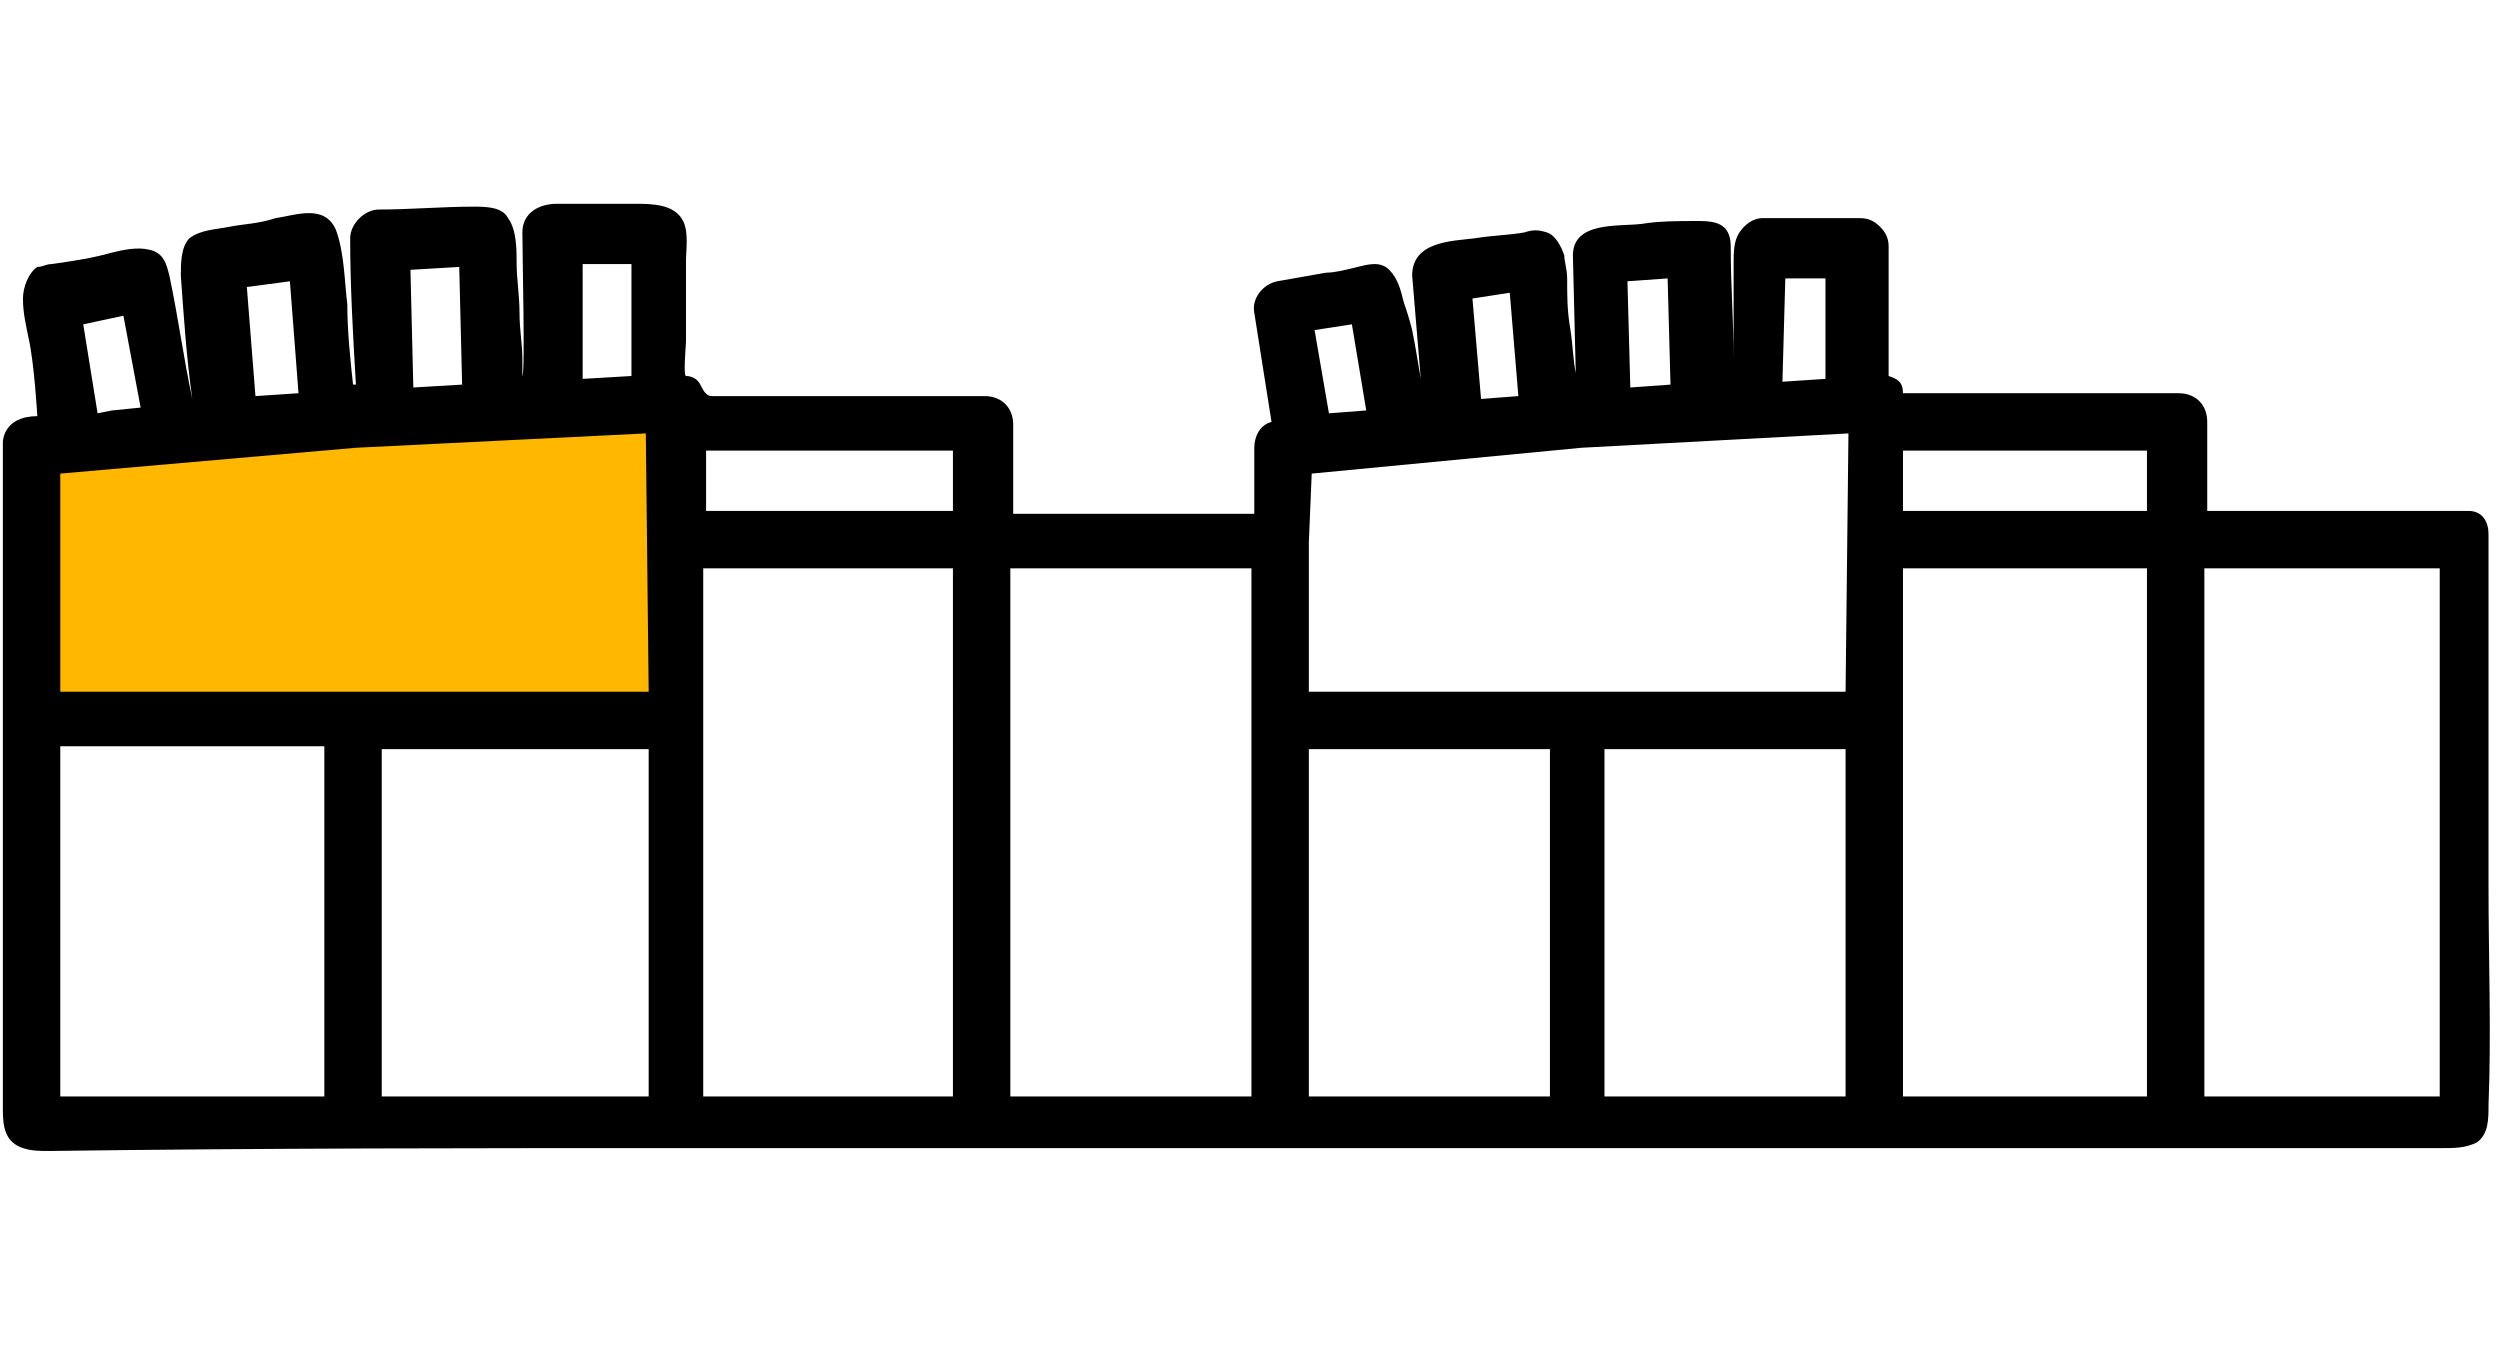<?xml version="1.0" encoding="UTF-8"?>
<svg xmlns="http://www.w3.org/2000/svg" xmlns:xlink="http://www.w3.org/1999/xlink" version="1.1" id="Layer_1" x="0px" y="0px" viewBox="0 0 87.1 47.4" style="enable-background:new 0 0 87.1 47.4;" xml:space="preserve">
<style type="text/css">
	.st0{display:none;}
	.st1{display:inline;fill:#231F20;}
	.st2{display:inline;fill:#FFB71B;}
	.st3{display:inline;fill:#FFFFFF;}
	.st4{display:inline;opacity:0.75;fill:#0BE16E;enable-background:new    ;}
	.st5{fill:#FFB700;}
</style>
<g id="Bkgd" class="st0">
	<rect x="-515.3" y="-154.2" class="st1" width="360" height="360"></rect>
	<rect x="-135.3" y="-154.2" class="st1" width="360" height="360"></rect>
	<rect x="-515.3" y="225.8" class="st1" width="360" height="360"></rect>
	<rect x="-135.3" y="225.8" class="st1" width="360" height="360"></rect>
	<rect x="-515.3" y="605.8" class="st1" width="360" height="360"></rect>
	<rect x="-135.3" y="605.8" class="st1" width="360" height="360"></rect>
	<rect x="-515.3" y="985.8" class="st1" width="360" height="360"></rect>
</g>
<g id="ART" class="st0">
	<path class="st2" d="M-313.7,196.2c-0.8-0.4-1.8,0-2.2,0.8l-7.6,16.5v0.1c0,0.1-0.1,0.2-0.1,0.3s0,0.2,0,0.3s0,0.2,0,0.3   s0.1,0.2,0.1,0.3s0.1,0.2,0.2,0.3s0.1,0.2,0.2,0.3l0.1,0.1l11.5,8.8c0.3,0.2,0.7,0.3,1,0.3c0.5,0,1-0.2,1.3-0.7   c0.6-0.7,0.4-1.8-0.3-2.4l-10.4-8l7.1-15.3C-312.5,197.6-312.9,196.6-313.7,196.2z"></path>
	<path class="st3" d="M-341,209.7c0-0.9-0.8-1.7-1.7-1.7h-33c-0.9,0-1.7,0.8-1.7,1.7s0.8,1.7,1.7,1.7h33   C-341.7,211.4-341,210.6-341,209.7z"></path>
	<path class="st3" d="M-333.4,226.9c0-0.9-0.8-1.7-1.7-1.7h-24.1c-0.9,0-1.7,0.8-1.7,1.7s0.8,1.7,1.7,1.7h24.1   C-334.1,228.5-333.4,227.8-333.4,226.9z"></path>
	<path class="st3" d="M-356.6,216.6c-0.9,0-1.7,0.8-1.7,1.7s0.8,1.7,1.7,1.7h15.1c0.9,0,1.7-0.8,1.7-1.7s-0.8-1.7-1.7-1.7H-356.6z"></path>
	<path class="st3" d="M-362.7,202.8h27c0.9,0,1.7-0.8,1.7-1.7s-0.8-1.7-1.7-1.7h-27c-0.9,0-1.7,0.8-1.7,1.7   S-363.6,202.8-362.7,202.8z"></path>
	<path class="st2" d="M-340,232.1c-0.6,0.7-0.5,1.8,0.2,2.4c4.9,4.3,11.3,6.7,17.8,6.7c14.9,0,27-12.1,27-27s-12.1-27-27-27   c-6,0-11.6,1.9-16.4,5.6c-0.7,0.6-0.9,1.6-0.3,2.4c0.6,0.7,1.6,0.9,2.4,0.3c4.2-3.2,9.1-4.9,14.3-4.9c13.1,0,23.7,10.6,23.7,23.7   c0,13.1-10.6,23.7-23.7,23.7c-5.7,0-11.3-2.1-15.6-5.9C-338.3,231.4-339.4,231.5-340,232.1z"></path>
	<path class="st2" d="M-320.7,187.3v-2.4h6c0.7,0,1.2-0.6,1.2-1.2c0-0.7-0.6-1.2-1.2-1.2h-14.6c-0.7,0-1.2,0.6-1.2,1.2   c0,0.7,0.6,1.2,1.2,1.2h6v2.4H-320.7z"></path>
	<path class="st2" d="M66.3,196.2c-0.8-0.4-1.8,0-2.2,0.8l-7.6,16.5v0.1c0,0.1-0.1,0.2-0.1,0.3s0,0.2,0,0.3s0,0.2,0,0.3   s0.1,0.2,0.1,0.3s0.1,0.2,0.2,0.3c0.1,0.1,0.1,0.2,0.2,0.3l0.1,0.1l11.5,8.8c0.3,0.2,0.7,0.3,1,0.3c0.5,0,1-0.2,1.3-0.7   c0.6-0.7,0.4-1.8-0.3-2.4l-10.4-8l7.1-15.3C67.5,197.6,67.1,196.6,66.3,196.2z"></path>
	<path class="st3" d="M39,209.7c0-0.9-0.8-1.7-1.7-1.7h-33c-0.9,0-1.7,0.8-1.7,1.7s0.8,1.7,1.7,1.7h33C38.3,211.4,39,210.6,39,209.7   z"></path>
	<path class="st3" d="M46.6,226.9c0-0.9-0.8-1.7-1.7-1.7h-24c-0.9,0-1.7,0.8-1.7,1.7s0.8,1.7,1.7,1.7H45   C45.9,228.5,46.6,227.8,46.6,226.9z"></path>
	<path class="st3" d="M23.4,216.6c-0.9,0-1.7,0.8-1.7,1.7s0.8,1.7,1.7,1.7h15.1c0.9,0,1.7-0.8,1.7-1.7s-0.8-1.7-1.7-1.7H23.4z"></path>
	<path class="st3" d="M17.3,202.8h27c0.9,0,1.7-0.8,1.7-1.7s-0.8-1.7-1.7-1.7h-27c-0.9,0-1.7,0.8-1.7,1.7   C15.6,202,16.4,202.8,17.3,202.8z"></path>
	<path class="st2" d="M40,232.1c-0.6,0.7-0.5,1.8,0.2,2.4c4.9,4.3,11.3,6.7,17.8,6.7c14.9,0,27-12.1,27-27s-12.1-27-27-27   c-6,0-11.6,1.9-16.4,5.6c-0.7,0.6-0.9,1.6-0.3,2.4c0.6,0.7,1.6,0.9,2.4,0.3c4.2-3.2,9.1-4.9,14.3-4.9c13.1,0,23.7,10.6,23.7,23.7   c0,13.1-10.6,23.7-23.7,23.7c-5.7,0-11.3-2.1-15.6-5.9C41.7,231.4,40.6,231.5,40,232.1z"></path>
	<path class="st2" d="M59.3,187.3v-2.4h6c0.7,0,1.2-0.6,1.2-1.2c0-0.7-0.6-1.2-1.2-1.2H50.7c-0.7,0-1.2,0.6-1.2,1.2   c0,0.7,0.6,1.2,1.2,1.2h6v2.4H59.3z"></path>
	<path class="st2" d="M-313.7,576.2c-0.8-0.4-1.8,0-2.2,0.8l-7.6,16.5v0.1c0,0.1-0.1,0.2-0.1,0.3s0,0.2,0,0.3s0,0.2,0,0.3   s0.1,0.2,0.1,0.3s0.1,0.2,0.2,0.3s0.1,0.2,0.2,0.3l0.1,0.1l11.5,8.8c0.3,0.2,0.7,0.3,1,0.3c0.5,0,1-0.2,1.3-0.7   c0.6-0.7,0.4-1.8-0.3-2.4l-10.4-8l7.1-15.3C-312.5,577.6-312.9,576.6-313.7,576.2z"></path>
	<path class="st3" d="M-341,589.7c0-0.9-0.8-1.7-1.7-1.7h-33c-0.9,0-1.7,0.8-1.7,1.7s0.8,1.7,1.7,1.7h33   C-341.7,591.4-341,590.6-341,589.7z"></path>
	<path class="st3" d="M-333.4,606.9c0-0.9-0.8-1.7-1.7-1.7h-24.1c-0.9,0-1.7,0.8-1.7,1.7s0.8,1.7,1.7,1.7h24.1   C-334.1,608.5-333.4,607.8-333.4,606.9z"></path>
	<path class="st3" d="M-356.6,596.6c-0.9,0-1.7,0.8-1.7,1.7s0.8,1.7,1.7,1.7h15.1c0.9,0,1.7-0.8,1.7-1.7s-0.8-1.7-1.7-1.7H-356.6z"></path>
	<path class="st3" d="M-362.7,582.8h27c0.9,0,1.7-0.8,1.7-1.7s-0.8-1.7-1.7-1.7h-27c-0.9,0-1.7,0.8-1.7,1.7   S-363.6,582.8-362.7,582.8z"></path>
	<path class="st2" d="M-340,612.1c-0.6,0.7-0.5,1.8,0.2,2.4c4.9,4.3,11.3,6.7,17.8,6.7c14.9,0,27-12.1,27-27s-12.1-27-27-27   c-6,0-11.6,1.9-16.4,5.6c-0.7,0.6-0.9,1.6-0.3,2.4c0.6,0.7,1.6,0.9,2.4,0.3c4.2-3.2,9.1-4.9,14.3-4.9c13.1,0,23.7,10.6,23.7,23.7   c0,13.1-10.6,23.7-23.7,23.7c-5.7,0-11.3-2.1-15.6-5.9C-338.3,611.4-339.4,611.5-340,612.1z"></path>
	<path class="st2" d="M-320.7,567.3v-2.4h6c0.7,0,1.2-0.6,1.2-1.2c0-0.7-0.6-1.2-1.2-1.2h-14.6c-0.7,0-1.2,0.6-1.2,1.2   c0,0.7,0.6,1.2,1.2,1.2h6v2.4H-320.7z"></path>
	<path class="st2" d="M66.3,576.2c-0.8-0.4-1.8,0-2.2,0.8l-7.6,16.5v0.1c0,0.1-0.1,0.2-0.1,0.3s0,0.2,0,0.3s0,0.2,0,0.3   s0.1,0.2,0.1,0.3s0.1,0.2,0.2,0.3c0.1,0.1,0.1,0.2,0.2,0.3l0.1,0.1l11.5,8.8c0.3,0.2,0.7,0.3,1,0.3c0.5,0,1-0.2,1.3-0.7   c0.6-0.7,0.4-1.8-0.3-2.4l-10.4-8l7.1-15.3C67.5,577.6,67.1,576.6,66.3,576.2z"></path>
	<path class="st3" d="M39,589.7c0-0.9-0.8-1.7-1.7-1.7h-33c-0.9,0-1.7,0.8-1.7,1.7s0.8,1.7,1.7,1.7h33C38.3,591.4,39,590.6,39,589.7   z"></path>
	<path class="st3" d="M46.6,606.9c0-0.9-0.8-1.7-1.7-1.7h-24c-0.9,0-1.7,0.8-1.7,1.7s0.8,1.7,1.7,1.7H45   C45.9,608.5,46.6,607.8,46.6,606.9z"></path>
	<path class="st3" d="M23.4,596.6c-0.9,0-1.7,0.8-1.7,1.7s0.8,1.7,1.7,1.7h15.1c0.9,0,1.7-0.8,1.7-1.7s-0.8-1.7-1.7-1.7H23.4z"></path>
	<path class="st3" d="M17.3,582.8h27c0.9,0,1.7-0.8,1.7-1.7s-0.8-1.7-1.7-1.7h-27c-0.9,0-1.7,0.8-1.7,1.7   C15.6,582,16.4,582.8,17.3,582.8z"></path>
	<path class="st2" d="M40,612.1c-0.6,0.7-0.5,1.8,0.2,2.4c4.9,4.3,11.3,6.7,17.8,6.7c14.9,0,27-12.1,27-27s-12.1-27-27-27   c-6,0-11.6,1.9-16.4,5.6c-0.7,0.6-0.9,1.6-0.3,2.4c0.6,0.7,1.6,0.9,2.4,0.3c4.2-3.2,9.1-4.9,14.3-4.9c13.1,0,23.7,10.6,23.7,23.7   c0,13.1-10.6,23.7-23.7,23.7c-5.7,0-11.3-2.1-15.6-5.9C41.7,611.4,40.6,611.5,40,612.1z"></path>
	<path class="st2" d="M59.3,567.3v-2.4h6c0.7,0,1.2-0.6,1.2-1.2c0-0.7-0.6-1.2-1.2-1.2H50.7c-0.7,0-1.2,0.6-1.2,1.2   c0,0.7,0.6,1.2,1.2,1.2h6v2.4H59.3z"></path>
	<path class="st2" d="M-313.7,956.2c-0.8-0.4-1.8,0-2.2,0.8l-7.6,16.5v0.1c0,0.1-0.1,0.2-0.1,0.3s0,0.2,0,0.3s0,0.2,0,0.3   s0.1,0.2,0.1,0.3s0.1,0.2,0.2,0.3s0.1,0.2,0.2,0.3l0.1,0.1l11.5,8.8c0.3,0.2,0.7,0.3,1,0.3c0.5,0,1-0.2,1.3-0.7   c0.6-0.7,0.4-1.8-0.3-2.4l-10.4-8l7.1-15.3C-312.5,957.6-312.9,956.6-313.7,956.2z"></path>
	<path class="st3" d="M-341,969.7c0-0.9-0.8-1.7-1.7-1.7h-33c-0.9,0-1.7,0.8-1.7,1.7s0.8,1.7,1.7,1.7h33   C-341.7,971.4-341,970.6-341,969.7z"></path>
	<path class="st3" d="M-333.4,986.9c0-0.9-0.8-1.7-1.7-1.7h-24.1c-0.9,0-1.7,0.8-1.7,1.7s0.8,1.7,1.7,1.7h24.1   C-334.1,988.5-333.4,987.8-333.4,986.9z"></path>
	<path class="st3" d="M-356.6,976.6c-0.9,0-1.7,0.8-1.7,1.7s0.8,1.7,1.7,1.7h15.1c0.9,0,1.7-0.8,1.7-1.7s-0.8-1.7-1.7-1.7H-356.6z"></path>
	<path class="st3" d="M-362.7,962.8h27c0.9,0,1.7-0.8,1.7-1.7s-0.8-1.7-1.7-1.7h-27c-0.9,0-1.7,0.8-1.7,1.7   S-363.6,962.8-362.7,962.8z"></path>
	<path class="st2" d="M-340,992.1c-0.6,0.7-0.5,1.8,0.2,2.4c4.9,4.3,11.3,6.7,17.8,6.7c14.9,0,27-12.1,27-27s-12.1-27-27-27   c-6,0-11.6,1.9-16.4,5.6c-0.7,0.6-0.9,1.6-0.3,2.4c0.6,0.7,1.6,0.9,2.4,0.3c4.2-3.2,9.1-4.9,14.3-4.9c13.1,0,23.7,10.6,23.7,23.7   c0,13.1-10.6,23.7-23.7,23.7c-5.7,0-11.3-2.1-15.6-5.9C-338.3,991.4-339.4,991.5-340,992.1z"></path>
	<path class="st2" d="M-320.7,947.3v-2.4h6c0.7,0,1.2-0.6,1.2-1.2c0-0.7-0.6-1.2-1.2-1.2h-14.6c-0.7,0-1.2,0.6-1.2,1.2   c0,0.7,0.6,1.2,1.2,1.2h6v2.4H-320.7z"></path>
	<path class="st2" d="M66.3,956.2c-0.8-0.4-1.8,0-2.2,0.8l-7.6,16.5v0.1c0,0.1-0.1,0.2-0.1,0.3s0,0.2,0,0.3s0,0.2,0,0.3   s0.1,0.2,0.1,0.3s0.1,0.2,0.2,0.3c0.1,0.1,0.1,0.2,0.2,0.3l0.1,0.1l11.5,8.8c0.3,0.2,0.7,0.3,1,0.3c0.5,0,1-0.2,1.3-0.7   c0.6-0.7,0.4-1.8-0.3-2.4l-10.4-8l7.1-15.3C67.5,957.6,67.1,956.6,66.3,956.2z"></path>
	<path class="st3" d="M39,969.7c0-0.9-0.8-1.7-1.7-1.7h-33c-0.9,0-1.7,0.8-1.7,1.7s0.8,1.7,1.7,1.7h33C38.3,971.4,39,970.6,39,969.7   z"></path>
	<path class="st3" d="M46.6,986.9c0-0.9-0.8-1.7-1.7-1.7h-24c-0.9,0-1.7,0.8-1.7,1.7s0.8,1.7,1.7,1.7H45   C45.9,988.5,46.6,987.8,46.6,986.9z"></path>
	<path class="st3" d="M23.4,976.6c-0.9,0-1.7,0.8-1.7,1.7s0.8,1.7,1.7,1.7h15.1c0.9,0,1.7-0.8,1.7-1.7s-0.8-1.7-1.7-1.7H23.4z"></path>
	<path class="st3" d="M17.3,962.8h27c0.9,0,1.7-0.8,1.7-1.7s-0.8-1.7-1.7-1.7h-27c-0.9,0-1.7,0.8-1.7,1.7   C15.6,962,16.4,962.8,17.3,962.8z"></path>
	<path class="st2" d="M40,992.1c-0.6,0.7-0.5,1.8,0.2,2.4c4.9,4.3,11.3,6.7,17.8,6.7c14.9,0,27-12.1,27-27s-12.1-27-27-27   c-6,0-11.6,1.9-16.4,5.6c-0.7,0.6-0.9,1.6-0.3,2.4c0.6,0.7,1.6,0.9,2.4,0.3c4.2-3.2,9.1-4.9,14.3-4.9c13.1,0,23.7,10.6,23.7,23.7   c0,13.1-10.6,23.7-23.7,23.7c-5.7,0-11.3-2.1-15.6-5.9C41.7,991.4,40.6,991.5,40,992.1z"></path>
	<path class="st2" d="M59.3,947.3v-2.4h6c0.7,0,1.2-0.6,1.2-1.2c0-0.7-0.6-1.2-1.2-1.2H50.7c-0.7,0-1.2,0.6-1.2,1.2   c0,0.7,0.6,1.2,1.2,1.2h6v2.4H59.3z"></path>
</g>
<g id="image_contrast">
</g>
<g id="impressions">
</g>
<g id="run_length">
</g>
<g id="businesses-customers">
</g>
<g id="_x32_0_percent">
</g>
<g id="Layer_10">
</g>
<g id="Grid" class="st0">
	<rect x="-335.5" y="-39.6" class="st4" width="0.5" height="130.8"></rect>
	<rect x="-345.5" y="-39.6" class="st4" width="0.5" height="130.8"></rect>
	<rect x="-355.5" y="-39.6" class="st4" width="0.5" height="130.8"></rect>
	<rect x="-365.5" y="-39.6" class="st4" width="0.5" height="130.8"></rect>
	<rect x="-375.5" y="-39.6" class="st4" width="0.5" height="130.8"></rect>
	<rect x="-325.5" y="-39.6" class="st4" width="0.5" height="130.8"></rect>
	<rect x="-315.5" y="-39.6" class="st4" width="0.5" height="130.8"></rect>
	<rect x="-305.5" y="-39.6" class="st4" width="0.5" height="130.8"></rect>
	<rect x="-295.5" y="-39.6" class="st4" width="0.5" height="130.8"></rect>
	<rect x="-375.8" y="26.8" class="st4" width="80.8" height="0.5"></rect>
	<rect x="-375.8" y="36.8" class="st4" width="80.8" height="0.5"></rect>
	<rect x="-375.8" y="46.8" class="st4" width="80.8" height="0.5"></rect>
	<rect x="-375.8" y="56.8" class="st4" width="80.8" height="0.5"></rect>
	<rect x="-375.8" y="16.8" class="st4" width="80.8" height="0.5"></rect>
	<rect x="-375.8" y="6.8" class="st4" width="80.8" height="0.5"></rect>
	<rect x="-375.8" y="-3.2" class="st4" width="80.8" height="0.5"></rect>
	<rect x="-375.8" y="-13.2" class="st4" width="80.8" height="0.5"></rect>
	<rect x="44.5" y="-39.6" class="st4" width="0.5" height="130.8"></rect>
	<rect x="34.5" y="-39.6" class="st4" width="0.5" height="130.8"></rect>
	<rect x="24.5" y="-39.6" class="st4" width="0.5" height="130.8"></rect>
	<rect x="14.5" y="-39.6" class="st4" width="0.5" height="130.8"></rect>
	<rect x="4.5" y="-39.6" class="st4" width="0.5" height="130.8"></rect>
	<rect x="54.5" y="-39.6" class="st4" width="0.5" height="130.8"></rect>
	<rect x="64.5" y="-39.6" class="st4" width="0.5" height="130.8"></rect>
	<rect x="74.5" y="-39.6" class="st4" width="0.5" height="130.8"></rect>
	<rect x="84.5" y="-39.6" class="st4" width="0.5" height="130.8"></rect>
	<rect x="4.2" y="26.8" class="st4" width="80.8" height="0.5"></rect>
	<rect x="4.2" y="36.8" class="st4" width="80.8" height="0.5"></rect>
	<rect x="4.2" y="46.8" class="st4" width="80.8" height="0.5"></rect>
	<rect x="4.2" y="56.8" class="st4" width="80.8" height="0.5"></rect>
	<rect x="4.2" y="16.8" class="st4" width="80.8" height="0.5"></rect>
	<rect x="4.2" y="6.8" class="st4" width="80.8" height="0.5"></rect>
	<rect x="4.2" y="-3.2" class="st4" width="80.8" height="0.5"></rect>
	<rect x="4.2" y="-13.2" class="st4" width="80.8" height="0.5"></rect>
	<rect x="-335.5" y="340.4" class="st4" width="0.5" height="130.8"></rect>
	<rect x="-345.5" y="340.4" class="st4" width="0.5" height="130.8"></rect>
	<rect x="-355.5" y="340.4" class="st4" width="0.5" height="130.8"></rect>
	<rect x="-365.5" y="340.4" class="st4" width="0.5" height="130.8"></rect>
	<rect x="-375.5" y="340.4" class="st4" width="0.5" height="130.8"></rect>
	<rect x="-325.5" y="340.4" class="st4" width="0.5" height="130.8"></rect>
	<rect x="-315.5" y="340.4" class="st4" width="0.5" height="130.8"></rect>
	<rect x="-305.5" y="340.4" class="st4" width="0.5" height="130.8"></rect>
	<rect x="-295.5" y="340.4" class="st4" width="0.5" height="130.8"></rect>
	<rect x="-375.8" y="406.8" class="st4" width="80.8" height="0.5"></rect>
	<rect x="-375.8" y="416.8" class="st4" width="80.8" height="0.5"></rect>
	<rect x="-375.8" y="426.8" class="st4" width="80.8" height="0.5"></rect>
	<rect x="-375.8" y="436.8" class="st4" width="80.8" height="0.5"></rect>
	<rect x="-375.8" y="396.8" class="st4" width="80.8" height="0.5"></rect>
	<rect x="-375.8" y="386.8" class="st4" width="80.8" height="0.5"></rect>
	<rect x="-375.8" y="376.8" class="st4" width="80.8" height="0.5"></rect>
	<rect x="-375.8" y="366.8" class="st4" width="80.8" height="0.5"></rect>
	<rect x="44.5" y="340.4" class="st4" width="0.5" height="130.8"></rect>
	<rect x="34.5" y="340.4" class="st4" width="0.5" height="130.8"></rect>
	<rect x="24.5" y="340.4" class="st4" width="0.5" height="130.8"></rect>
	<rect x="14.5" y="340.4" class="st4" width="0.5" height="130.8"></rect>
	<rect x="4.5" y="340.4" class="st4" width="0.5" height="130.8"></rect>
	<rect x="54.5" y="340.4" class="st4" width="0.5" height="130.8"></rect>
	<rect x="64.5" y="340.4" class="st4" width="0.5" height="130.8"></rect>
	<rect x="74.5" y="340.4" class="st4" width="0.5" height="130.8"></rect>
	<rect x="84.5" y="340.4" class="st4" width="0.5" height="130.8"></rect>
	<rect x="4.2" y="406.8" class="st4" width="80.8" height="0.5"></rect>
	<rect x="4.2" y="416.8" class="st4" width="80.8" height="0.5"></rect>
	<rect x="4.2" y="426.8" class="st4" width="80.8" height="0.5"></rect>
	<rect x="4.2" y="436.8" class="st4" width="80.8" height="0.5"></rect>
	<rect x="4.2" y="396.8" class="st4" width="80.8" height="0.5"></rect>
	<rect x="4.2" y="386.8" class="st4" width="80.8" height="0.5"></rect>
	<rect x="4.2" y="376.8" class="st4" width="80.8" height="0.5"></rect>
	<rect x="4.2" y="366.8" class="st4" width="80.8" height="0.5"></rect>
	<rect x="-335.5" y="720.4" class="st4" width="0.5" height="130.8"></rect>
	<rect x="-345.5" y="720.4" class="st4" width="0.5" height="130.8"></rect>
	<rect x="-355.5" y="720.4" class="st4" width="0.5" height="130.8"></rect>
	<rect x="-365.5" y="720.4" class="st4" width="0.5" height="130.8"></rect>
	<rect x="-375.5" y="720.4" class="st4" width="0.5" height="130.8"></rect>
	<rect x="-325.5" y="720.4" class="st4" width="0.5" height="130.8"></rect>
	<rect x="-315.5" y="720.4" class="st4" width="0.5" height="130.8"></rect>
	<rect x="-305.5" y="720.4" class="st4" width="0.5" height="130.8"></rect>
	<rect x="-295.5" y="720.4" class="st4" width="0.5" height="130.8"></rect>
	<rect x="-375.8" y="786.8" class="st4" width="80.8" height="0.5"></rect>
	<rect x="-375.8" y="796.8" class="st4" width="80.8" height="0.5"></rect>
	<rect x="-375.8" y="806.8" class="st4" width="80.8" height="0.5"></rect>
	<rect x="-375.8" y="816.8" class="st4" width="80.8" height="0.5"></rect>
	<rect x="-375.8" y="776.8" class="st4" width="80.8" height="0.5"></rect>
	<rect x="-375.8" y="766.8" class="st4" width="80.8" height="0.5"></rect>
	<rect x="-375.8" y="756.8" class="st4" width="80.8" height="0.5"></rect>
	<rect x="-375.8" y="746.8" class="st4" width="80.8" height="0.5"></rect>
	<rect x="44.5" y="720.4" class="st4" width="0.5" height="130.8"></rect>
	<rect x="34.5" y="720.4" class="st4" width="0.5" height="130.8"></rect>
	<rect x="24.5" y="720.4" class="st4" width="0.5" height="130.8"></rect>
	<rect x="14.5" y="720.4" class="st4" width="0.5" height="130.8"></rect>
	<rect x="4.5" y="720.4" class="st4" width="0.5" height="130.8"></rect>
	<rect x="54.5" y="720.4" class="st4" width="0.5" height="130.8"></rect>
	<rect x="64.5" y="720.4" class="st4" width="0.5" height="130.8"></rect>
	<rect x="74.5" y="720.4" class="st4" width="0.5" height="130.8"></rect>
	<rect x="84.5" y="720.4" class="st4" width="0.5" height="130.8"></rect>
	<rect x="4.2" y="786.8" class="st4" width="80.8" height="0.5"></rect>
	<rect x="4.2" y="796.8" class="st4" width="80.8" height="0.5"></rect>
	<rect x="4.2" y="806.8" class="st4" width="80.8" height="0.5"></rect>
	<rect x="4.2" y="816.8" class="st4" width="80.8" height="0.5"></rect>
	<rect x="4.2" y="776.8" class="st4" width="80.8" height="0.5"></rect>
	<rect x="4.2" y="766.8" class="st4" width="80.8" height="0.5"></rect>
	<rect x="4.2" y="756.8" class="st4" width="80.8" height="0.5"></rect>
	<rect x="4.2" y="746.8" class="st4" width="80.8" height="0.5"></rect>
	<rect x="-335.5" y="1100.4" class="st4" width="0.5" height="130.8"></rect>
	<rect x="-345.5" y="1100.4" class="st4" width="0.5" height="130.8"></rect>
	<rect x="-355.5" y="1100.4" class="st4" width="0.5" height="130.8"></rect>
	<rect x="-365.5" y="1100.4" class="st4" width="0.5" height="130.8"></rect>
	<rect x="-375.5" y="1100.4" class="st4" width="0.5" height="130.8"></rect>
	<rect x="-325.5" y="1100.4" class="st4" width="0.5" height="130.8"></rect>
	<rect x="-315.5" y="1100.4" class="st4" width="0.5" height="130.8"></rect>
	<rect x="-305.5" y="1100.4" class="st4" width="0.5" height="130.8"></rect>
	<rect x="-295.5" y="1100.4" class="st4" width="0.5" height="130.8"></rect>
	<rect x="-375.8" y="1166.8" class="st4" width="80.8" height="0.5"></rect>
	<rect x="-375.8" y="1176.8" class="st4" width="80.8" height="0.5"></rect>
	<rect x="-375.8" y="1186.8" class="st4" width="80.8" height="0.5"></rect>
	<rect x="-375.8" y="1196.8" class="st4" width="80.8" height="0.5"></rect>
	<rect x="-375.8" y="1156.8" class="st4" width="80.8" height="0.5"></rect>
	<rect x="-375.8" y="1146.8" class="st4" width="80.8" height="0.5"></rect>
	<rect x="-375.8" y="1136.8" class="st4" width="80.8" height="0.5"></rect>
	<rect x="-375.8" y="1126.8" class="st4" width="80.8" height="0.5"></rect>
</g>
<polygon class="st5" points="1.1,15.5 23.6,14 23.6,25.1 1.1,25.1 "></polygon>
<path d="M86,17.8c-3,0-6.1,0-9.1,0v-3.1c0-0.6-0.4-1-1-1h-9.6c0-0.4-0.2-0.5-0.5-0.6V8.6c0-0.3-0.1-0.5-0.3-0.7  c-0.2-0.2-0.4-0.3-0.7-0.3c0,0-3.4,0-3.4,0c-0.3,0-0.6,0.2-0.8,0.5c-0.2,0.3-0.2,0.7-0.2,1.1c0,1.1,0,2.2,0,3.3  c0-1.3-0.1-2.5-0.1-3.8c0-0.2,0-0.4-0.1-0.6c-0.2-0.4-0.7-0.4-1.1-0.4c-0.6,0-1.3,0-1.9,0.1c-0.8,0.1-2.4-0.1-2.4,1.1l0.1,4.1  c-0.1-0.5-0.1-1-0.2-1.6c-0.1-0.6-0.1-1.1-0.1-1.7c0-0.3-0.1-0.6-0.1-0.8c-0.1-0.3-0.3-0.7-0.6-0.8c-0.3-0.1-0.5-0.1-0.8,0  c-0.6,0.1-1.1,0.1-1.7,0.2c-0.8,0.1-2.2,0.1-2.2,1.3l0.3,3.6c-0.1-0.6-0.2-1.2-0.3-1.7c-0.1-0.4-0.2-0.7-0.3-1  c-0.1-0.4-0.2-0.8-0.5-1.1c-0.3-0.3-0.7-0.2-1.1-0.1c-0.4,0.1-0.8,0.2-1.1,0.2c-0.6,0.1-1.1,0.2-1.7,0.3c-0.5,0.1-0.9,0.6-0.8,1.1  l0.6,3.8c-0.4,0.1-0.6,0.5-0.6,0.9v2.3c-2.8,0-5.6,0-8.4,0v-3.1c0-0.6-0.4-1-1-1c-1.2,0-2.3,0-3.5,0c-1.8,0-3.7,0-5.6,0  c-0.1,0-0.3,0-0.4,0c-0.2,0-0.3-0.2-0.4-0.4c-0.1-0.2-0.3-0.3-0.5-0.3c-0.1,0,0-1.1,0-1.2c0-0.4,0-0.8,0-1.3c0-0.5,0-1,0-1.5  c0-0.4,0.1-1-0.1-1.4c-0.3-0.6-1.1-0.6-1.7-0.6c-0.9,0-1.8,0-2.7,0c-0.6,0-1.2,0.3-1.2,1c0,0.8,0.1,4.9,0,5V13c0-0.2,0-0.3,0-0.5  c0-0.5-0.1-1-0.1-1.6S18,9.7,18,9.2s0-1.2-0.3-1.6c-0.2-0.4-0.8-0.4-1.2-0.4c-1.1,0-2.2,0.1-3.3,0.1c-0.5,0-1,0.5-1,1  c0,1.7,0.1,3.4,0.2,5.1c0,0-0.1,0-0.1,0c-0.1-0.9-0.2-1.9-0.2-2.8C12,9.8,12,8.8,11.7,8c-0.4-0.9-1.4-0.5-2.1-0.4  C9,7.8,8.5,7.8,8,7.9C7.5,8,7,8,6.6,8.3C6.3,8.6,6.3,9.2,6.3,9.6c0.1,1.4,0.2,2.9,0.4,4.3C6.4,12.5,6.2,11,5.9,9.6  C5.8,9.2,5.7,8.8,5.2,8.7c-0.4-0.1-0.9,0-1.3,0.1C3.2,9,2.5,9.1,1.8,9.2c-0.2,0-0.3,0.1-0.5,0.1C1,9.5,0.8,10,0.8,10.4  c0,0.5,0.1,0.9,0.2,1.4c0.2,0.9,0.3,2.7,0.3,2.7c-1.2,0-1.2,0.9-1.2,0.9v1.1c0,2.8,0,5.7,0,8.5c0,4.6,0,9.1,0,13.7  c0,0.6,0.1,1.1,0.7,1.3c0.3,0.1,0.6,0.1,0.9,0.1C9.2,40,16.6,40,24.1,40c2.4,0,4.8,0,7.2,0c5.7,0,11.3,0,17,0c2.2,0,4.4,0,6.6,0  h10.3h10.4c2.5,0,4.9,0,7.4,0c0.7,0,1.4,0,2.1,0c0.4,0,0.8,0,1.2-0.2c0.4-0.3,0.4-0.8,0.4-1.3c0.1-2.5,0-5.1,0-7.6  c0-2.1,0-4.3,0-6.4c0-1.3,0-5.3,0-5.9C86.7,18.2,86.5,17.8,86,17.8z M20.3,9.2H22v3.9l-1.7,0.1V9.2z M16,9.3l0.1,4.1l-1.7,0.1  l-0.1-4.1L16,9.3z M10.1,9.8l0.3,3.9l-1.5,0.1L8.6,10L10.1,9.8z M4.3,11l0.6,3.2l-1,0.1l0,0l-0.5,0.1l-0.5-3.1L4.3,11z M11.3,38.2  H2.1V26h9.2V38.2z M22.6,38.2h-9.3V26.1h9.3L22.6,38.2z M22.6,24.1H2.1v-7.6l10.3-0.9l10.1-0.5L22.6,24.1L22.6,24.1z M24.6,15.7h8.6  v2.1h-8.6V15.7z M33.2,38.2h-8.7V19.8h8.7V38.2z M43.6,38.2h-8.4V19.8h8.4V38.2z M62.2,9.7h1.4v3.5l-1.5,0.1L62.2,9.7L62.2,9.7z   M58.1,9.7l0.1,3.7l-1.4,0.1l-0.1-3.7L58.1,9.7z M52.6,10.2l0.3,3.6l-1.3,0.1l-0.3-3.5L52.6,10.2z M47.1,11.3l0.5,3l-1.3,0.1  l-0.5-2.9L47.1,11.3z M54,38.2h-8.4V26.1H54V38.2z M64.3,38.2h-8.4V26.1h8.4V38.2z M64.3,24.1H45.6v-5.2l0.1-2.4l9.4-0.9l9.3-0.5  L64.3,24.1L64.3,24.1z M74.8,38.2h-8.5V19.8h8.5V38.2z M74.8,17.8h-8.5v-2.1h8.5V17.8z M85,38.2h-8.2V19.8H85V38.2z"></path>
</svg>
